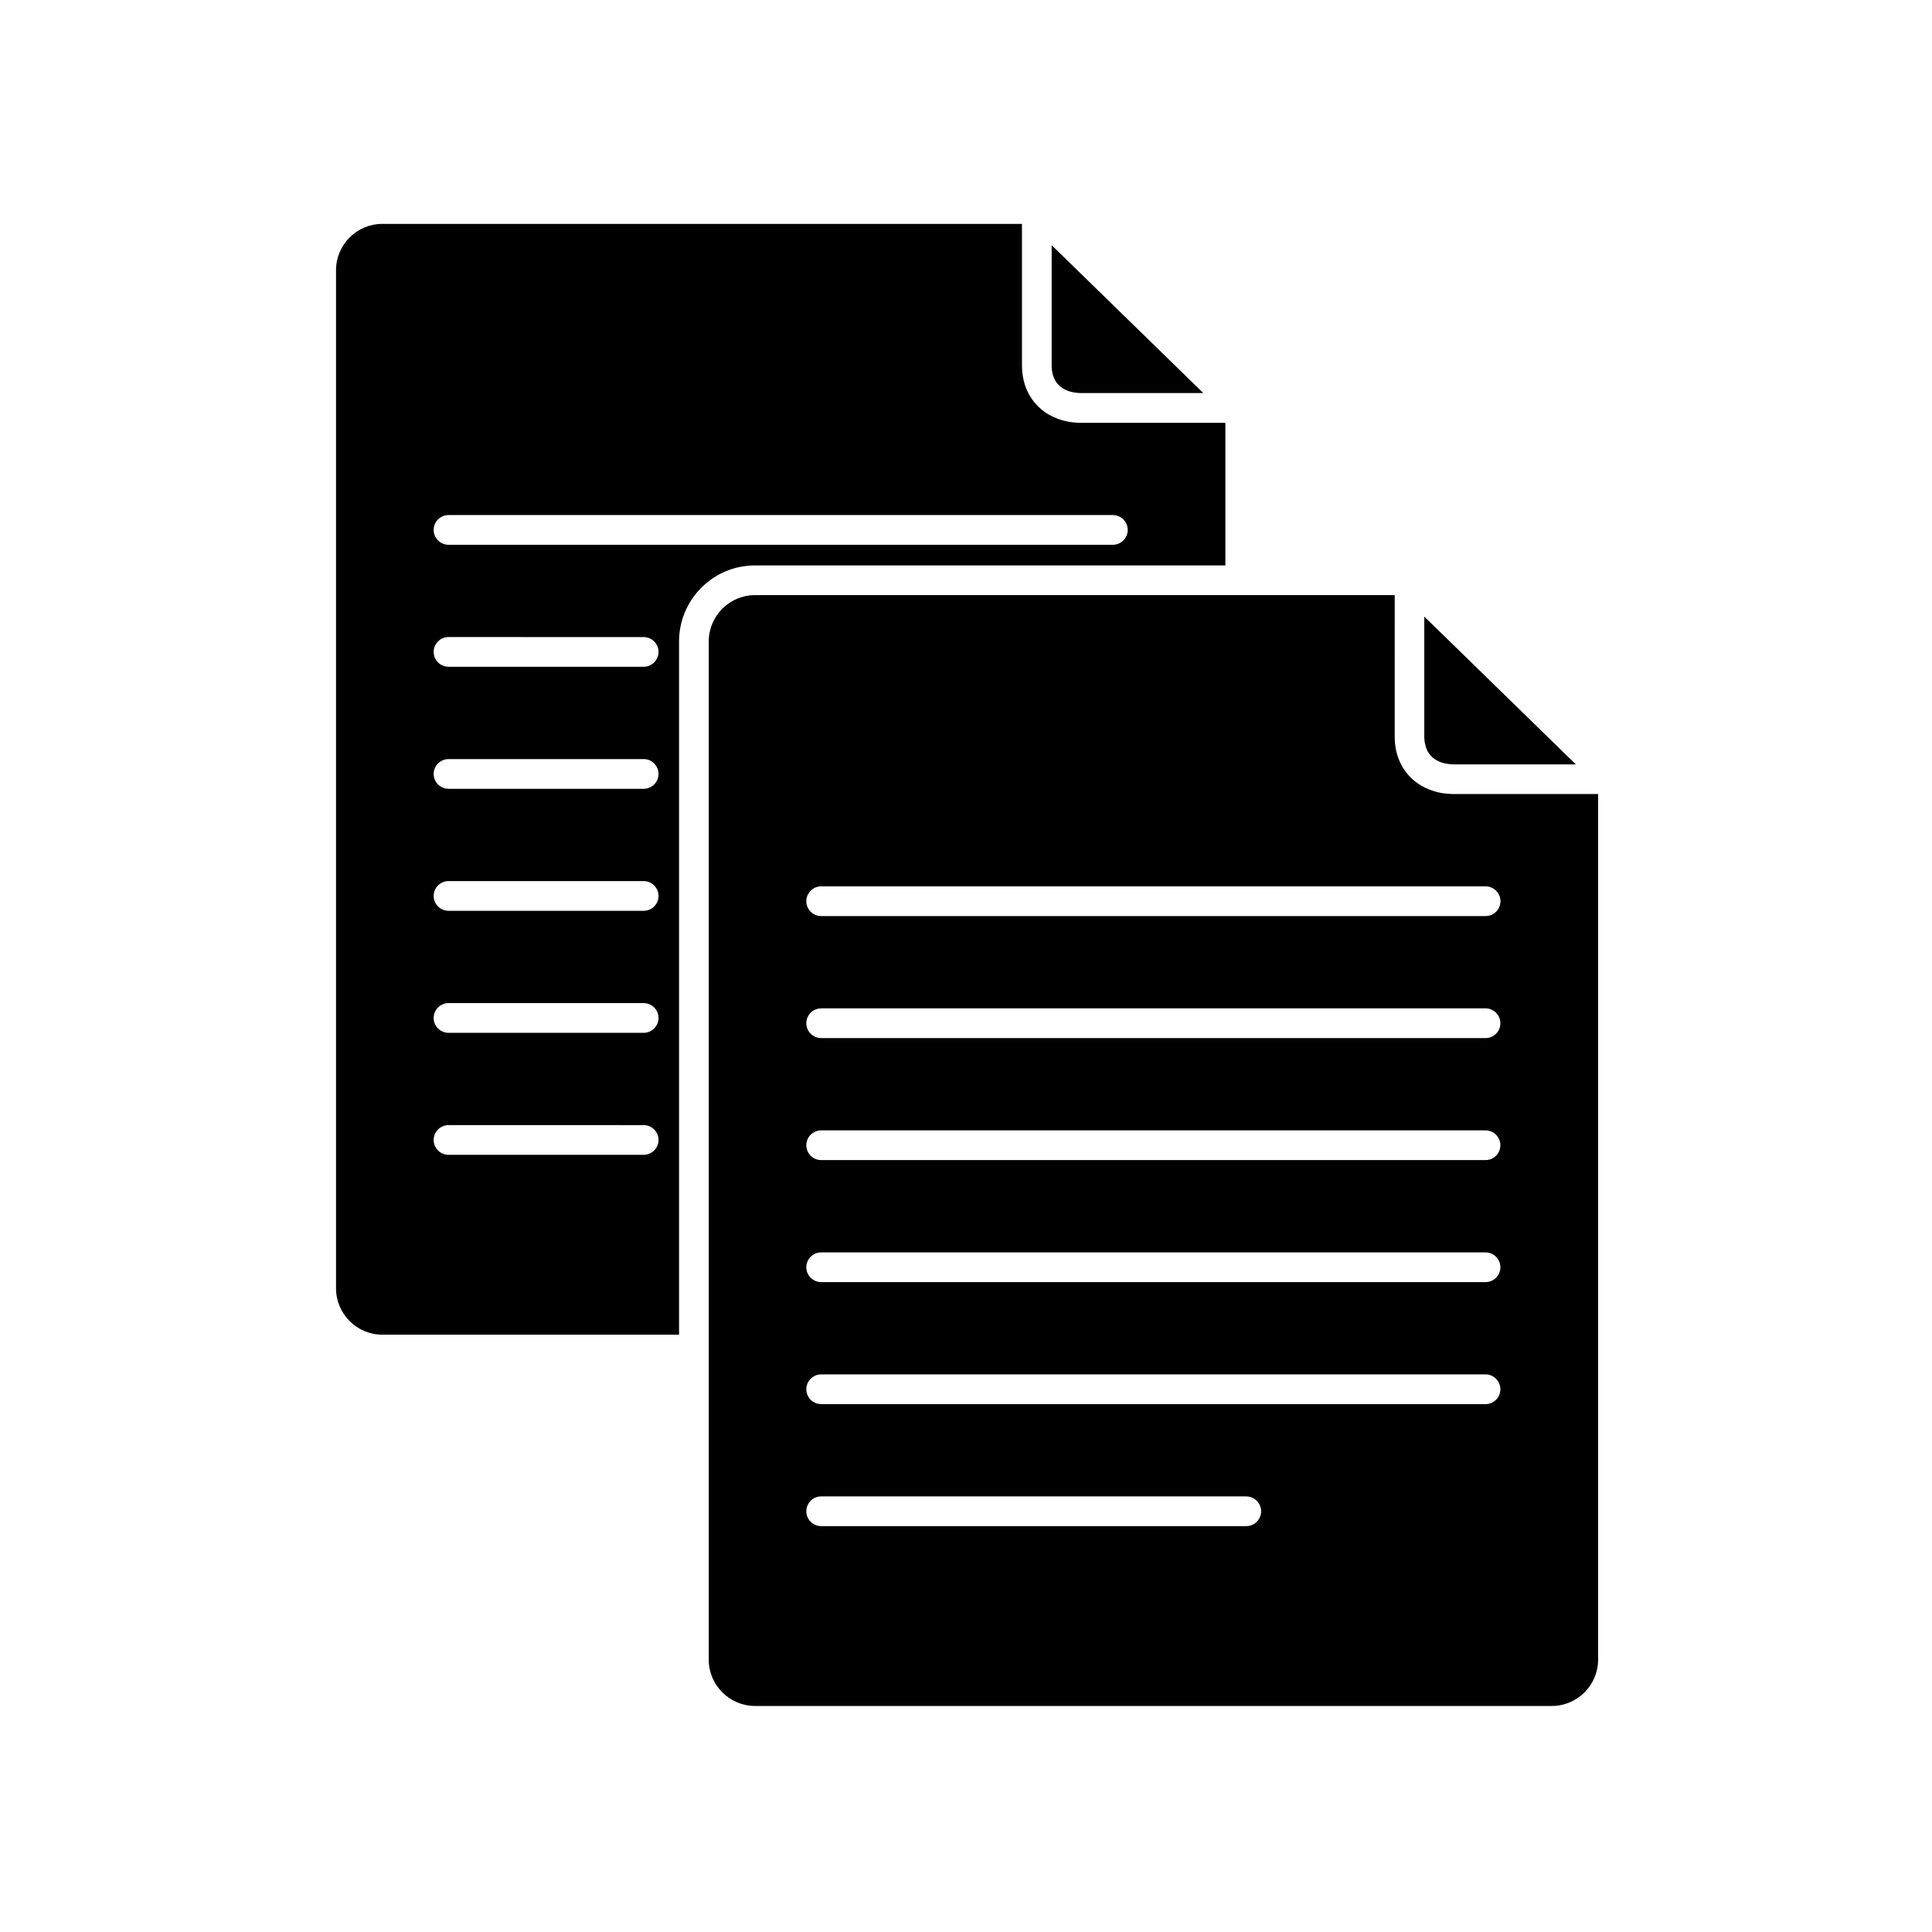 <?xml version="1.0" encoding="UTF-8"?>
<!-- Uploaded to: ICON Repo, www.iconrepo.com, Generator: ICON Repo Mixer Tools -->
<svg fill="#000000" width="800px" height="800px" version="1.1" viewBox="144 144 512 512" xmlns="http://www.w3.org/2000/svg">
 <g>
  <path d="m525.95 354.14c-1.121-0.195-2.164-0.512-3.168-0.906-5.668-2.223-9.172-7.398-9.172-13.934l0.004-37.59h-169.51c-6.769 0-12.281 5.512-12.281 12.281v269.83c0 6.769 5.512 12.281 12.281 12.281h211.13c6.769 0 12.281-5.512 12.281-12.281v-229.39h-38.043c-1.238 0-2.418-0.098-3.523-0.293zm-51.66 194.3h-112.67c-2.164 0-3.938-1.77-3.938-3.938 0-2.164 1.77-3.938 3.938-3.938h112.65c2.164 0 3.938 1.77 3.938 3.938 0 2.168-1.75 3.938-3.918 3.938zm63.41-32.336h-176.08c-2.164 0-3.938-1.77-3.938-3.938 0-2.164 1.77-3.938 3.938-3.938h176.06c2.164 0 3.938 1.77 3.938 3.938s-1.754 3.938-3.918 3.938zm0-32.332h-176.08c-2.164 0-3.938-1.77-3.938-3.938 0-2.164 1.77-3.938 3.938-3.938h176.06c2.164 0 3.938 1.77 3.938 3.938 0 2.164-1.754 3.938-3.918 3.938zm0-32.336h-176.08c-2.164 0-3.938-1.77-3.938-3.938 0-2.164 1.77-3.938 3.938-3.938h176.06c2.164 0 3.938 1.77 3.938 3.938 0 2.168-1.754 3.938-3.918 3.938zm0-32.332h-176.08c-2.164 0-3.938-1.77-3.938-3.938 0-2.164 1.77-3.938 3.938-3.938h176.06c2.164 0 3.938 1.77 3.938 3.938 0 2.164-1.754 3.938-3.918 3.938zm3.938-36.273c0 2.164-1.77 3.938-3.938 3.938h-176.08c-2.164 0-3.938-1.77-3.938-3.938 0-2.164 1.77-3.938 3.938-3.938h176.06c2.184 0.004 3.957 1.754 3.957 3.938z"/>
  <path d="m468.74 293.84v-37.785h-38.043c-1.238 0-2.422-0.098-3.523-0.297-7.5-1.34-12.34-7.164-12.34-14.859v-37.566h-169.5c-6.769 0-12.281 5.512-12.281 12.281v269.81c0 6.769 5.512 12.281 12.281 12.281h78.621v-183.71c0-11.121 9.031-20.152 20.152-20.152zm-154.16 156.2h-51.719c-2.164 0-3.938-1.77-3.938-3.938 0-2.164 1.77-3.938 3.938-3.938l51.719 0.004c2.164 0 3.938 1.77 3.938 3.938 0 2.164-1.773 3.934-3.938 3.934zm0-32.332h-51.719c-2.164 0-3.938-1.77-3.938-3.938 0-2.164 1.77-3.938 3.938-3.938l51.719 0.004c2.164 0 3.938 1.77 3.938 3.938 0 2.16-1.773 3.934-3.938 3.934zm0-32.336h-51.719c-2.164 0-3.938-1.77-3.938-3.938 0-2.164 1.77-3.938 3.938-3.938l51.719 0.004c2.164 0 3.938 1.77 3.938 3.938 0 2.164-1.773 3.934-3.938 3.934zm0-32.332h-51.719c-2.164 0-3.938-1.77-3.938-3.938 0-2.164 1.77-3.938 3.938-3.938h51.719c2.164 0 3.938 1.77 3.938 3.938 0 2.164-1.773 3.938-3.938 3.938zm0-32.336h-51.719c-2.164 0-3.938-1.77-3.938-3.938 0-2.164 1.77-3.938 3.938-3.938l51.719 0.004c2.164 0 3.938 1.77 3.938 3.938 0 2.164-1.773 3.934-3.938 3.934zm-51.719-32.332c-2.164 0-3.938-1.77-3.938-3.938 0-2.164 1.77-3.938 3.938-3.938h176.06c2.164 0 3.938 1.77 3.938 3.938 0 2.164-1.77 3.938-3.938 3.938z"/>
  <path d="m521.62 340.94c0.039 0.234 0.098 0.453 0.156 0.668 0.039 0.176 0.098 0.355 0.156 0.551 0.059 0.176 0.137 0.355 0.215 0.531 0.078 0.176 0.156 0.355 0.254 0.531s0.215 0.336 0.336 0.492c0.117 0.156 0.215 0.316 0.355 0.473 0.137 0.156 0.297 0.297 0.453 0.453 0.156 0.137 0.297 0.277 0.473 0.395s0.355 0.234 0.531 0.355c0.234 0.137 0.473 0.254 0.746 0.375 0.156 0.078 0.316 0.137 0.492 0.215 0.473 0.176 0.965 0.316 1.535 0.414 0.648 0.117 1.359 0.176 2.125 0.176h32.176l-8.582-8.363-30.348-29.598-0.297-0.297-0.945-0.906v31.902c0 0.414 0.039 0.809 0.078 1.18 0.051 0.141 0.07 0.297 0.09 0.453z"/>
  <path d="m428.57 247.99c0.648 0.117 1.359 0.176 2.125 0.176h32.195l-7.164-6.988-31.785-30.996-1.238-1.199v31.902c0.004 3.918 2.09 6.438 5.867 7.106z"/>
 </g>
</svg>